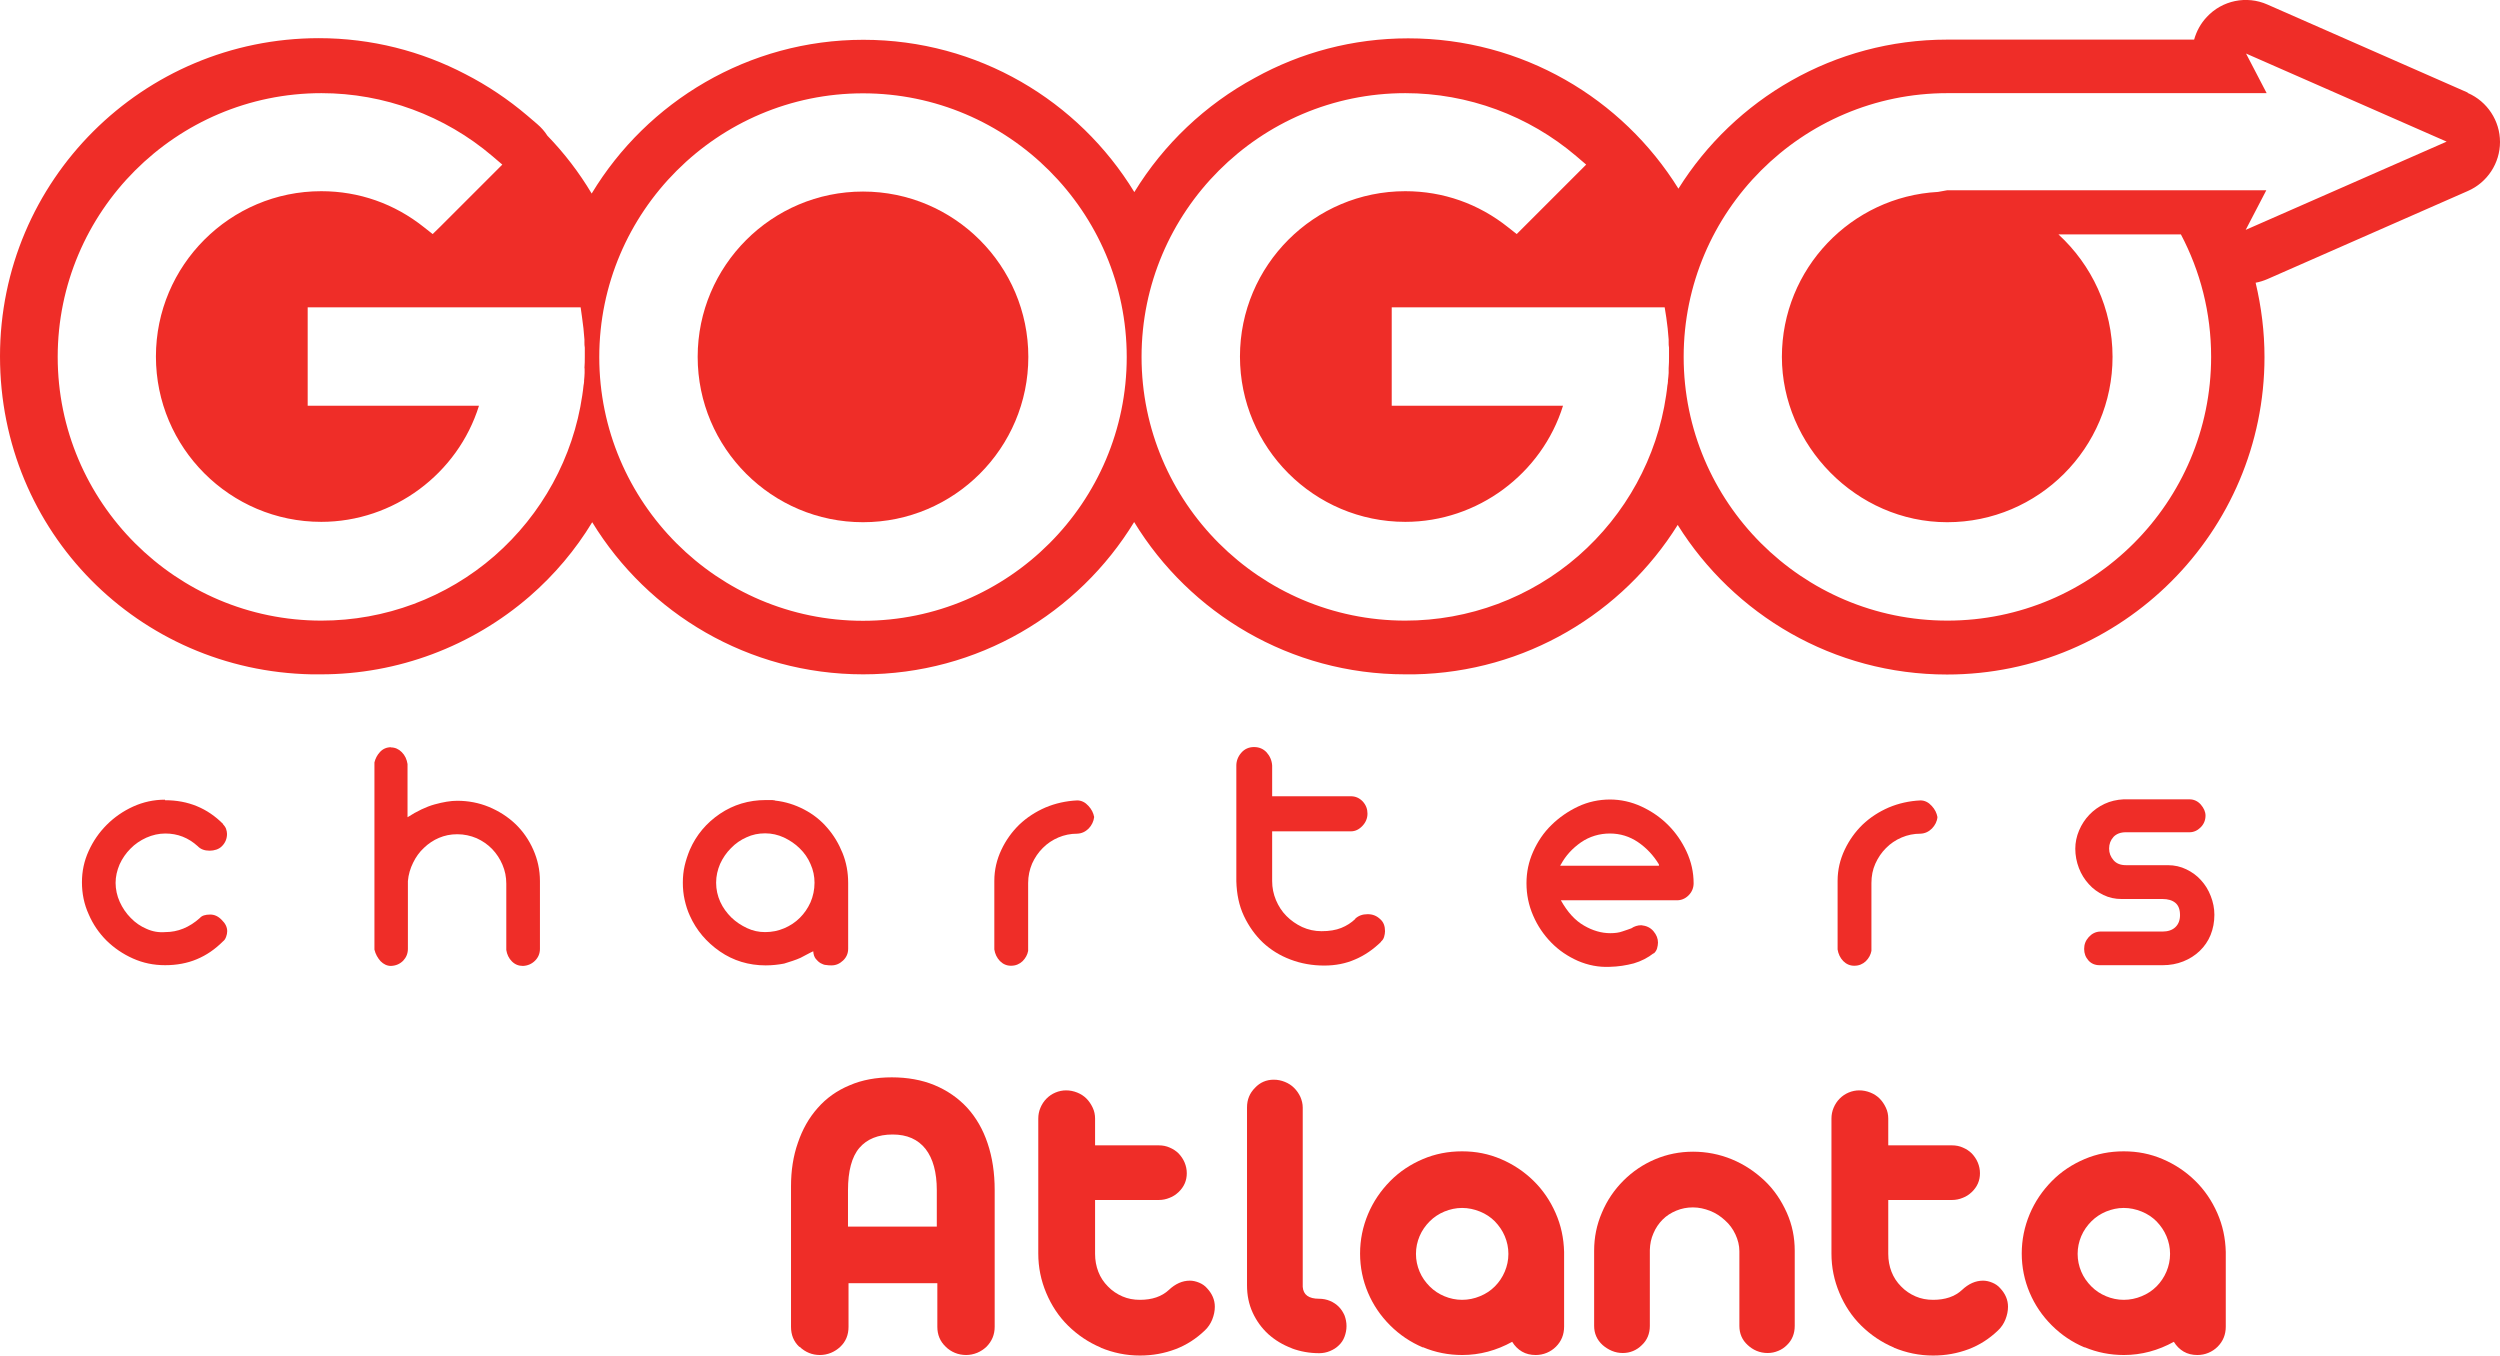 <?xml version="1.0" encoding="UTF-8"?>
<svg id="Capa_1" data-name="Capa 1" xmlns="http://www.w3.org/2000/svg" viewBox="0 0 138.21 74.94">
  <defs>
    <style>
      .cls-1 {
        fill: #ef2d28;
      }
    </style>
  </defs>
  <g>
    <g>
      <path class="cls-1" d="M47.71,10.59c-5.04,0-9.14,4.1-9.14,9.14s4.1,9.14,9.14,9.14,9.14-4.1,9.14-9.14-4.1-9.14-9.14-9.14Z"/>
      <path class="cls-1" d="M136.43,5.12L125.35.25c-1.15-.51-2.5-.23-3.35.69-.34.36-.57.79-.7,1.25h-13.65c-6.26,0-11.76,3.29-14.86,8.24-3.1-4.99-8.63-8.31-14.94-8.31-3.07,0-5.96.79-8.47,2.18-2.74,1.48-5.05,3.67-6.67,6.32-3.08-5.05-8.64-8.42-14.98-8.42s-11.95,3.41-15.02,8.5c-.69-1.16-1.52-2.24-2.45-3.2-.15-.24-.34-.45-.56-.64l-.55-.47c-1.06-.9-2.21-1.67-3.42-2.29-2.43-1.27-5.19-1.99-8.11-1.99C7.88,2.12,0,9.98,0,19.7s7.68,17.39,17.22,17.58h.53c4.24,0,8.33-1.54,11.53-4.31,1.37-1.19,2.54-2.58,3.46-4.1,3.08,5.04,8.64,8.41,14.98,8.41s11.9-3.37,14.98-8.42c3.08,5.05,8.64,8.42,14.98,8.42h.52c6.14-.12,11.51-3.39,14.55-8.26,3.1,4.96,8.61,8.27,14.89,8.27,9.67,0,17.55-7.88,17.55-17.55,0-1.39-.17-2.76-.49-4.11.22-.04.44-.11.65-.2l11.08-4.87c1.08-.47,1.78-1.54,1.78-2.71s-.7-2.24-1.78-2.71h-.01ZM32.32,20.39c0,.08,0,.15,0,.23,0,.14-.02.28-.03.42v.06c0,.07-.02.14-.03.21-.02.18-.04.37-.07.55-.5,3.43-2.23,6.58-4.85,8.87-2.66,2.32-6.06,3.58-9.57,3.58-8.04,0-14.58-6.55-14.58-14.58s6.54-14.58,14.58-14.58c3.46,0,6.82,1.24,9.45,3.48l.55.47-.51.51-2.91,2.91-.43.42-.47-.37c-1.64-1.31-3.6-2-5.69-2-5.04,0-9.14,4.1-9.14,9.14s4.1,9.14,9.14,9.14c4,0,7.55-2.66,8.72-6.42h-9.47v-5.44h15.09l.08.57c.06.39.1.8.13,1.21v.14c0,.11,0,.21.02.31v.49c0,.2,0,.42-.02.66h.02ZM47.71,34.32c-8.04,0-14.58-6.55-14.58-14.58s6.55-14.58,14.58-14.58,14.58,6.55,14.58,14.58-6.54,14.58-14.58,14.58ZM92.25,20.39v.23c0,.14-.03.28-.04.42v.06c0,.07-.02.14-.03.21-.02.18-.04.37-.07.55-.5,3.43-2.23,6.58-4.85,8.87-2.66,2.32-6.06,3.58-9.57,3.58-8.04,0-14.58-6.55-14.58-14.58s6.54-14.58,14.58-14.58c3.46,0,6.82,1.24,9.45,3.48l.55.47-.51.51-2.91,2.91-.42.42-.47-.37c-1.64-1.31-3.6-2-5.69-2-5.04,0-9.14,4.1-9.14,9.14s4.1,9.14,9.14,9.14c4,0,7.55-2.66,8.72-6.42h-9.47v-5.44h15.09l.09.57c.06.39.1.8.13,1.21v.14c0,.11,0,.21.02.31v.49c0,.2,0,.41-.02.66h0ZM124.15,12.71l1.14-2.19h-17.65l-.5.09c-4.8.26-8.63,4.25-8.63,9.12s4.1,9.14,9.14,9.14,9.14-4.1,9.14-9.14c0-2.68-1.16-5.09-2.99-6.77h6.77c1.07,2.03,1.67,4.32,1.67,6.77,0,8.04-6.54,14.58-14.58,14.58s-14.58-6.55-14.58-14.58,6.54-14.58,14.58-14.58h17.65l-1.14-2.19,11.09,4.87-11.09,4.87h0Z"/>
    </g>
    <g>
      <path class="cls-1" d="M9.14,44.24c1.26,0,2.33.44,3.2,1.32h-.02c.09.09.15.18.18.27.03.09.05.19.05.27,0,.26-.09.49-.28.68-.09.09-.19.15-.31.19-.12.04-.24.06-.37.06-.28,0-.5-.08-.66-.25-.52-.47-1.11-.7-1.79-.7-.36,0-.71.08-1.05.23-.33.15-.63.35-.88.61-.25.25-.45.54-.6.87-.14.33-.22.67-.22,1.02s.08.72.23,1.05c.15.33.35.63.61.89.25.26.54.46.87.6.33.15.67.21,1.04.18.69,0,1.33-.26,1.91-.78.11-.13.3-.19.57-.19.24,0,.45.1.64.3.2.19.3.4.3.62,0,.1-.02.21-.06.31-.04.11-.09.19-.17.25-.44.44-.92.77-1.45.99-.52.22-1.11.33-1.75.33s-1.22-.12-1.78-.37c-.56-.25-1.04-.58-1.46-.99-.42-.42-.75-.9-.99-1.46-.25-.55-.37-1.14-.37-1.76s.12-1.18.37-1.73.58-1.03,1-1.45c.42-.42.91-.76,1.46-1.01s1.14-.38,1.76-.38v.03Z"/>
      <path class="cls-1" d="M21.61,41.32c.23,0,.43.09.6.26.18.18.28.4.32.66v2.94c.53-.34,1.03-.58,1.5-.71.47-.13.89-.2,1.24-.2.62,0,1.2.11,1.76.34.55.23,1.04.54,1.46.94.42.4.75.88.99,1.42.24.54.37,1.12.37,1.74v3.75c0,.25-.09.47-.27.65s-.41.28-.67.29c-.24,0-.44-.08-.61-.25s-.27-.38-.31-.63v-3.67c0-.37-.07-.71-.21-1.04s-.33-.62-.57-.87-.53-.45-.86-.6c-.33-.14-.69-.22-1.07-.22s-.7.07-1.01.2-.59.32-.83.55c-.25.23-.45.51-.6.82-.16.32-.26.66-.29,1.02v3.75c0,.25-.09.47-.26.65-.18.18-.4.28-.68.29-.21,0-.4-.09-.57-.26-.16-.18-.28-.39-.34-.64v-10.35c.05-.21.15-.41.31-.58.16-.17.36-.26.61-.26h0Z"/>
      <path class="cls-1" d="M42.85,44.26c.57.06,1.1.23,1.6.49.5.26.93.6,1.28,1.01.36.41.64.88.85,1.4s.31,1.07.31,1.65v3.64c0,.25-.09.47-.28.65s-.4.27-.64.27c-.09,0-.19,0-.29-.02-.11,0-.21-.05-.31-.1-.1-.06-.19-.14-.27-.24-.08-.1-.13-.24-.14-.42-.06.03-.18.08-.34.17-.16.09-.28.15-.36.19-.14.06-.28.12-.44.17-.15.05-.31.1-.47.15-.31.06-.66.1-1.02.1-.94,0-1.79-.26-2.53-.77-.74-.51-1.3-1.17-1.66-1.97-.13-.28-.22-.57-.29-.88s-.1-.63-.1-.95.03-.64.1-.94.17-.6.29-.89c.36-.82.92-1.48,1.66-1.98s1.59-.76,2.53-.76h.26c.08,0,.16,0,.26.02ZM42.3,51.53c.37,0,.72-.07,1.05-.21.33-.14.62-.33.87-.58s.44-.53.59-.86c.14-.33.22-.69.22-1.08,0-.35-.07-.7-.22-1.03-.14-.33-.34-.62-.6-.87-.25-.25-.54-.44-.87-.6-.33-.15-.67-.23-1.04-.23s-.71.07-1.03.22c-.32.14-.61.34-.86.6-.25.25-.45.54-.6.87-.14.33-.22.67-.22,1.04s.08.73.23,1.06c.15.33.36.61.61.86.26.25.55.44.87.59s.65.22.99.22h0Z"/>
      <path class="cls-1" d="M55.89,53.39c-.24,0-.44-.09-.61-.26-.17-.18-.27-.39-.31-.64v-3.79c0-.62.14-1.19.39-1.72.25-.53.58-.99.99-1.39.42-.4.9-.71,1.45-.95.55-.23,1.13-.36,1.75-.39.24,0,.45.11.62.3.18.19.28.4.32.62-.03.24-.13.45-.3.63-.18.18-.39.28-.64.29-.37,0-.71.07-1.04.21s-.61.33-.86.58-.44.53-.59.86c-.14.33-.22.69-.22,1.08v3.75c-.04.21-.14.4-.31.57-.17.16-.38.25-.63.25h0Z"/>
      <path class="cls-1" d="M69.33,41.3c.28,0,.51.1.69.29.18.2.29.44.31.73v1.7h4.35c.26,0,.48.1.66.29.18.2.26.42.26.67s-.09.48-.28.68-.4.3-.64.3h-4.35v2.75c0,.37.07.71.21,1.05.14.33.33.63.58.88s.53.45.87.61c.33.15.69.23,1.07.23.43,0,.79-.06,1.09-.18.3-.12.56-.29.78-.5h-.02c.19-.18.42-.26.7-.26s.5.09.7.28c.18.16.26.38.26.66,0,.1-.02.21-.05.31-.03.11-.09.2-.18.27h.02c-.44.43-.92.76-1.44.98-.52.23-1.09.34-1.71.34-.66,0-1.28-.11-1.86-.33-.59-.22-1.1-.54-1.53-.94-.43-.41-.78-.9-1.05-1.47-.27-.57-.4-1.21-.42-1.92v-6.4c0-.25.09-.49.27-.7s.42-.32.71-.32Z"/>
      <path class="cls-1" d="M89,44.2c.6,0,1.19.13,1.75.39s1.05.6,1.47,1.02c.42.42.76.91,1.02,1.47.26.56.39,1.14.39,1.75,0,.25-.09.48-.28.67s-.43.29-.72.27h-6.34c.37.66.79,1.12,1.28,1.4.48.28.97.42,1.45.42.27,0,.49-.03.68-.1.19-.06.35-.12.49-.17.16-.11.35-.17.55-.17.28.03.5.13.67.33s.25.41.25.63c0,.1-.02.21-.05.32-.03.11-.1.21-.2.3l.02-.04c-.33.26-.7.45-1.11.57-.42.11-.86.18-1.32.19-.62.03-1.21-.09-1.77-.33-.56-.25-1.05-.58-1.47-1.01-.42-.43-.76-.93-1-1.49-.25-.57-.37-1.17-.37-1.79s.12-1.19.37-1.75.58-1.05,1.01-1.47c.43-.42.92-.76,1.47-1.02.55-.26,1.15-.39,1.78-.39h0ZM91.72,47.8c-.3-.5-.69-.92-1.16-1.24-.47-.32-.99-.48-1.56-.48s-1.12.16-1.6.49c-.47.33-.84.73-1.1,1.21-.03.03-.04.05-.04.08h5.47s-.02,0-.02-.02c0,0,0-.04,0-.04Z"/>
      <path class="cls-1" d="M102.51,53.39c-.24,0-.44-.09-.61-.26-.17-.18-.27-.39-.31-.64v-3.79c0-.62.14-1.19.39-1.72.25-.53.58-.99.99-1.39.42-.4.9-.71,1.45-.95.55-.23,1.13-.36,1.75-.39.24,0,.45.11.62.3.18.19.28.4.32.62-.02.24-.13.45-.3.63-.18.18-.39.28-.64.29-.37,0-.71.07-1.04.21s-.61.33-.86.58-.44.53-.59.86c-.15.33-.22.69-.22,1.08v3.75c-.04.21-.14.4-.31.57-.17.16-.38.25-.63.25h0Z"/>
      <path class="cls-1" d="M114.73,46.93c0-.35.07-.69.21-1.02s.33-.62.57-.87.52-.45.84-.6c.32-.15.67-.23,1.05-.25h3.64c.25,0,.46.1.63.29.17.2.26.4.26.61,0,.25-.09.47-.27.65s-.39.27-.61.27h-3.52c-.3,0-.53.09-.69.26-.16.18-.24.39-.24.64s.08.45.24.64c.16.19.39.28.69.28h2.32c.37,0,.71.08,1.02.23.31.15.59.35.81.6.23.25.41.54.54.88.13.33.2.68.2,1.03,0,.4-.07.77-.21,1.12-.14.34-.34.63-.6.88s-.56.44-.91.58c-.35.14-.73.21-1.14.21h-3.49c-.25,0-.46-.09-.61-.26-.16-.18-.24-.39-.24-.64s.08-.46.25-.65c.17-.19.38-.3.63-.31h3.45c.3,0,.54-.08.71-.24s.26-.38.26-.67c0-.32-.09-.54-.26-.68-.17-.14-.41-.21-.71-.21h-2.27c-.35,0-.68-.07-.99-.22s-.58-.34-.81-.6c-.23-.25-.42-.55-.55-.89-.13-.34-.2-.7-.2-1.08v.02Z"/>
    </g>
  </g>
  <g>
    <path class="cls-1" d="M44.19,74.46c-.31-.29-.46-.66-.46-1.11v-7.76c0-.87.12-1.67.38-2.41.25-.74.61-1.38,1.09-1.92.48-.55,1.07-.97,1.77-1.26.69-.3,1.47-.44,2.33-.44s1.66.14,2.36.43,1.31.71,1.81,1.25c.49.54.87,1.19,1.13,1.97.26.77.39,1.63.39,2.58v7.56c0,.43-.15.8-.46,1.11-.15.14-.32.25-.51.33-.2.08-.4.12-.61.12s-.43-.04-.62-.12-.36-.19-.5-.33c-.32-.3-.47-.67-.47-1.11v-2.41h-4.91v2.41c0,.45-.15.82-.46,1.11-.15.14-.32.25-.51.33-.2.08-.4.12-.61.12-.43,0-.8-.15-1.12-.45h0ZM51.79,67.81v-2.01c0-.99-.21-1.75-.62-2.28-.42-.53-1.02-.8-1.82-.8s-1.42.25-1.84.74-.63,1.28-.63,2.35v2h4.91,0Z"/>
    <path class="cls-1" d="M60.86,74.5c-.69-.29-1.29-.7-1.81-1.21s-.92-1.12-1.21-1.81c-.29-.69-.44-1.41-.44-2.18v-7.46c0-.21.04-.41.12-.6.08-.19.19-.36.34-.51.14-.14.3-.25.49-.33.19-.08.39-.12.59-.12s.41.04.61.12.37.19.51.33c.15.15.26.32.35.51s.13.39.13.6v1.48h3.53c.21,0,.41.04.59.12.19.08.36.19.5.33.14.15.25.31.33.5s.12.39.12.59c0,.41-.15.75-.45,1.04-.15.14-.31.25-.5.32-.19.08-.39.12-.59.12h-3.53v2.98c0,.35.06.68.18.99s.3.58.53.81c.23.24.5.42.8.55.3.13.62.19.97.19.67,0,1.2-.18,1.59-.54.37-.35.76-.52,1.17-.52.17,0,.34.04.51.11.17.07.32.17.44.31.28.3.43.64.43,1.02,0,.24-.05.47-.14.7s-.23.44-.41.61c-.48.46-1.02.81-1.63,1.04s-1.26.35-1.96.35c-.76,0-1.49-.15-2.18-.44h.02Z"/>
    <path class="cls-1" d="M71.4,74.53c-.48-.18-.91-.44-1.28-.77-.37-.34-.66-.74-.87-1.2s-.31-.96-.31-1.5v-9.84c0-.43.15-.79.44-1.08.28-.3.63-.45,1.04-.45.21,0,.41.04.61.12s.37.19.51.33c.15.15.26.31.35.5.08.19.13.38.13.59v9.91c.03.44.33.66.9.66.22,0,.42.04.61.12s.35.19.48.32c.14.14.24.3.32.48.07.19.11.38.11.59s-.04.4-.11.59-.18.35-.32.48c-.13.13-.29.23-.48.31-.19.08-.39.12-.6.12-.53,0-1.04-.09-1.52-.27h0Z"/>
    <path class="cls-1" d="M78.66,74.49c-.68-.29-1.28-.69-1.81-1.22s-.93-1.12-1.22-1.8-.44-1.41-.44-2.17.15-1.49.44-2.18.7-1.29,1.22-1.82,1.13-.93,1.81-1.22,1.4-.43,2.17-.43,1.47.14,2.15.43,1.28.69,1.8,1.2c.52.51.92,1.1,1.22,1.78s.45,1.39.47,2.15v4.13c0,.44-.15.81-.45,1.11-.15.15-.32.26-.51.34-.19.08-.4.12-.61.12-.28,0-.54-.06-.76-.19s-.4-.31-.54-.54c-.87.48-1.79.73-2.76.73-.76,0-1.48-.14-2.17-.43ZM81.82,71.66c.32-.13.59-.31.82-.54s.42-.51.55-.82c.13-.31.2-.63.2-.98s-.07-.67-.2-.98c-.13-.31-.32-.58-.55-.82-.23-.23-.5-.41-.82-.54s-.65-.2-.99-.2-.66.07-.98.2c-.31.13-.58.31-.81.54s-.43.51-.56.82-.2.63-.2.98.07.67.2.98c.13.31.32.58.56.82s.5.41.81.54.64.2.98.2.68-.07.99-.2Z"/>
    <path class="cls-1" d="M89.11,74.68c-.19-.08-.36-.19-.51-.32-.32-.29-.47-.65-.47-1.06v-4.15c0-.74.14-1.44.43-2.11.28-.67.68-1.26,1.19-1.77.51-.51,1.09-.9,1.75-1.18s1.36-.42,2.1-.42,1.46.14,2.14.42,1.28.68,1.81,1.18.93,1.1,1.23,1.77.44,1.37.44,2.11v4.15c0,.42-.14.78-.43,1.06-.14.14-.3.25-.48.32-.19.08-.38.12-.59.12s-.42-.04-.61-.12-.35-.19-.49-.32c-.31-.28-.46-.64-.46-1.06v-4.13c0-.32-.08-.63-.22-.93s-.33-.56-.58-.78c-.24-.22-.51-.4-.82-.52-.31-.12-.62-.19-.95-.19s-.63.06-.92.18-.54.28-.75.49-.39.47-.51.76c-.13.29-.19.59-.2.92v4.2c0,.43-.15.79-.44,1.06-.29.29-.65.44-1.06.44-.21,0-.41-.04-.6-.12Z"/>
    <path class="cls-1" d="M104.71,74.5c-.69-.29-1.29-.7-1.81-1.21s-.92-1.12-1.21-1.81c-.29-.69-.44-1.41-.44-2.18v-7.46c0-.21.04-.41.12-.6.08-.19.19-.36.34-.51.14-.14.3-.25.49-.33.19-.08.39-.12.59-.12s.41.04.61.12.37.19.51.33c.15.15.26.32.35.51s.13.39.13.6v1.48h3.53c.21,0,.41.04.59.12.19.08.36.19.5.33.14.15.25.31.33.5s.12.39.12.59c0,.41-.15.75-.45,1.04-.15.14-.31.25-.5.32-.19.08-.39.12-.59.12h-3.53v2.98c0,.35.06.68.18.99s.3.58.53.81c.23.24.5.42.8.55.3.13.62.19.97.19.67,0,1.2-.18,1.59-.54.37-.35.76-.52,1.17-.52.17,0,.34.04.51.11.17.07.32.17.44.31.28.3.43.64.43,1.02,0,.24-.05.47-.14.7s-.23.44-.41.61c-.48.46-1.02.81-1.63,1.04s-1.26.35-1.96.35c-.76,0-1.49-.15-2.18-.44h.02Z"/>
    <path class="cls-1" d="M115.24,74.49c-.68-.29-1.28-.69-1.81-1.22s-.93-1.12-1.22-1.8-.44-1.41-.44-2.17.15-1.49.44-2.18.7-1.29,1.22-1.82,1.13-.93,1.81-1.22,1.4-.43,2.17-.43,1.47.14,2.15.43,1.28.69,1.8,1.2c.52.51.92,1.1,1.22,1.78s.45,1.39.47,2.15v4.13c0,.44-.15.81-.45,1.11-.15.15-.32.26-.51.34-.19.08-.4.12-.61.12-.28,0-.54-.06-.76-.19s-.4-.31-.54-.54c-.87.48-1.79.73-2.76.73-.76,0-1.48-.14-2.17-.43ZM118.4,71.66c.32-.13.59-.31.82-.54s.42-.51.55-.82c.13-.31.2-.63.2-.98s-.07-.67-.2-.98c-.13-.31-.32-.58-.55-.82-.23-.23-.5-.41-.82-.54s-.65-.2-.99-.2-.66.07-.98.2c-.31.13-.58.31-.81.54s-.43.51-.56.82-.2.63-.2.98.07.67.2.98c.13.31.32.58.56.82s.5.41.81.54.64.2.98.2.68-.07.99-.2Z"/>
  </g>
</svg>